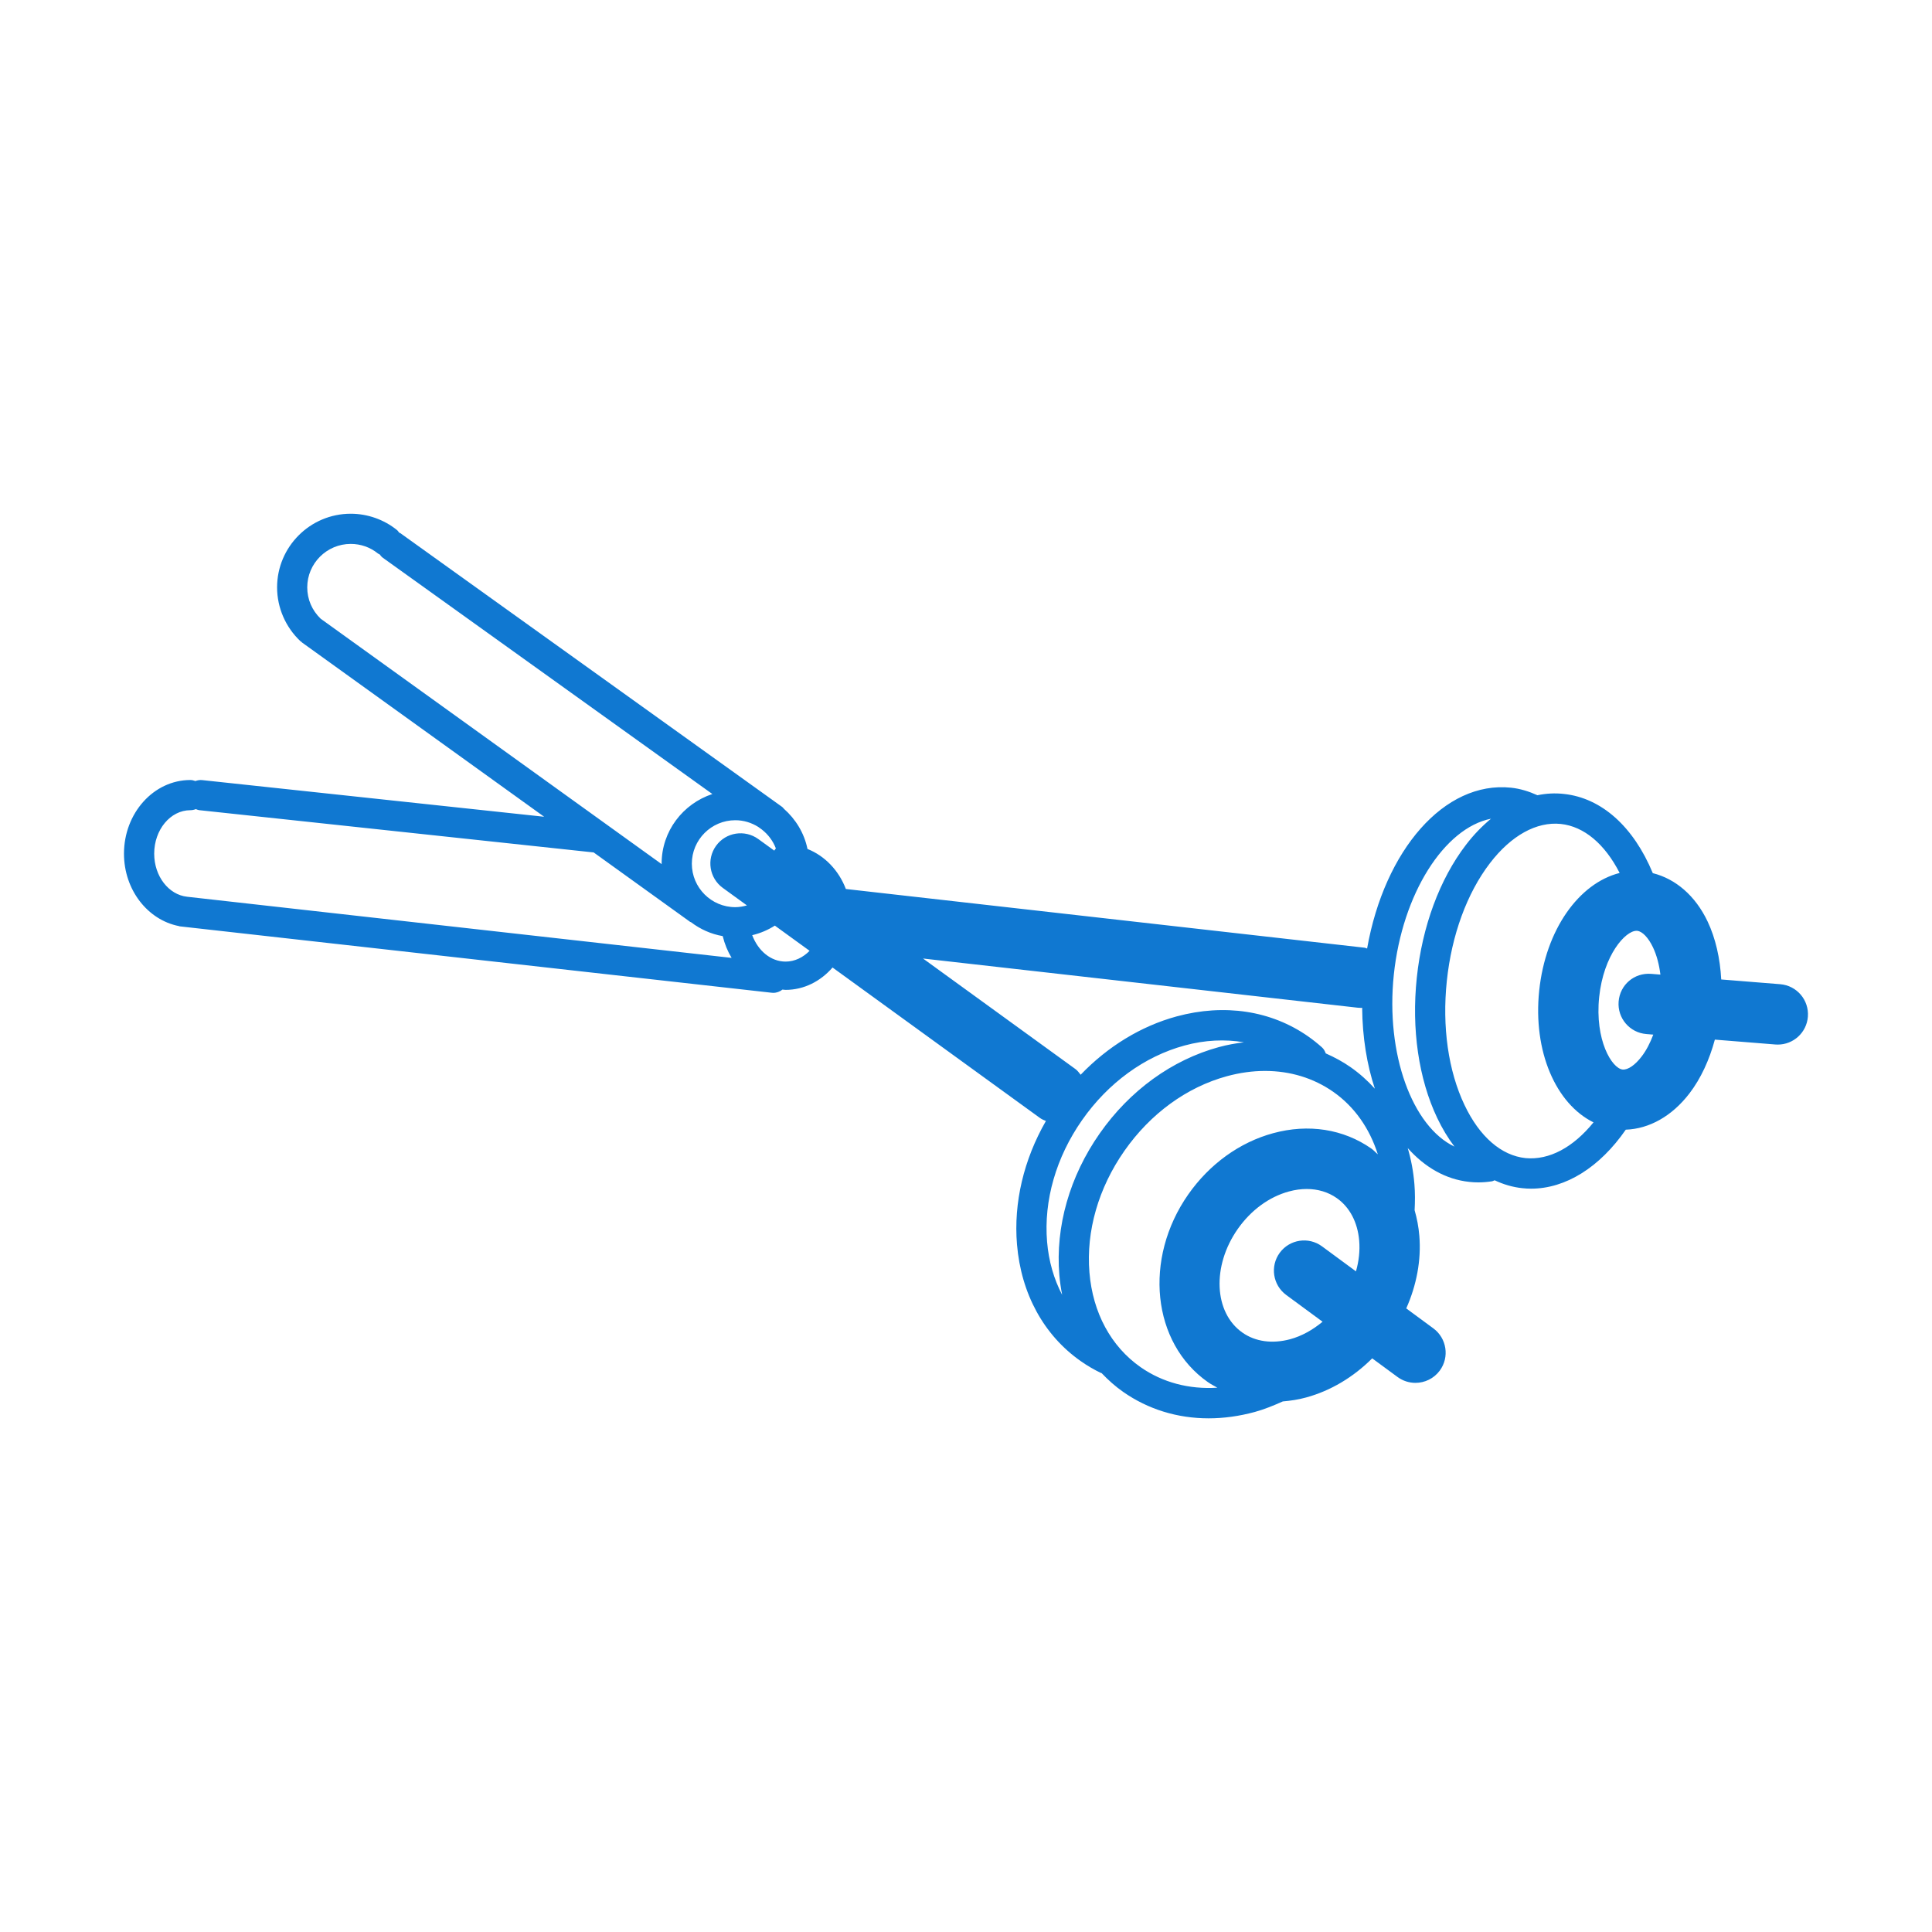 <?xml version="1.0" encoding="utf-8"?>
<!-- Generator: Adobe Illustrator 23.0.1, SVG Export Plug-In . SVG Version: 6.00 Build 0)  -->
<svg version="1.1" id="Слой_1" xmlns="http://www.w3.org/2000/svg" xmlns:xlink="http://www.w3.org/1999/xlink" x="0px" y="0px"
	 width="64px" height="64px" viewBox="0 0 64 64" style="enable-background:new 0 0 64 64;" xml:space="preserve">
<style type="text/css">
	.st0{fill:#1078D1;}
</style>
<path class="st0" d="M58.972,32.603l-1.954-0.157c-0.038-0.698-0.186-1.361-0.452-1.922c-0.408-0.858-1.062-1.411-1.815-1.6
	c-0.638-1.537-1.694-2.492-2.947-2.624c-0.292-0.033-0.585-0.017-0.875,0.043c-0.283-0.128-0.576-0.219-0.878-0.25
	c-2.204-0.229-4.185,2.065-4.764,5.328c-0.03-0.006-0.054-0.024-0.084-0.027L28.02,29.449c-0.235-0.619-0.7-1.099-1.271-1.326
	c-0.108-0.529-0.393-0.989-0.783-1.333c-0.019-0.019-0.032-0.043-0.055-0.059l-0.126-0.09c-0.035-0.025-0.068-0.051-0.104-0.075
	l-12.416-8.902c-0.013-0.01-0.029-0.011-0.043-0.02c-0.023-0.029-0.041-0.061-0.071-0.085c-0.432-0.349-0.977-0.541-1.532-0.541
	c-1.346,0-2.44,1.095-2.44,2.44c0,0.673,0.283,1.324,0.776,1.785c0.009,0.009,0.021,0.011,0.03,0.019
	c0.008,0.006,0.011,0.015,0.019,0.021l8.022,5.773L6.699,25.842c-0.08-0.009-0.155,0.005-0.226,0.031
	c-0.053-0.019-0.108-0.034-0.168-0.034c-1.212,0-2.198,1.095-2.198,2.44c0,1.2,0.786,2.195,1.816,2.398
	c0.01,0.002,0.017,0.008,0.027,0.009l19.613,2.2c0.019,0.002,0.038,0.003,0.056,0.003c0.113,0,0.216-0.042,0.302-0.108
	c0.034,0.002,0.067,0.01,0.102,0.01c0.611,0,1.162-0.286,1.556-0.741l6.871,4.984c0.061,0.045,0.13,0.071,0.197,0.1
	c-0.734,1.279-1.073,2.706-0.958,4.087c0.136,1.636,0.888,3.011,2.115,3.87c0.213,0.15,0.435,0.279,0.663,0.389
	c0.008,0.004,0.017,0.002,0.025,0.006c0.217,0.228,0.452,0.439,0.714,0.622c0.827,0.579,1.8,0.876,2.83,0.876
	c0.5,0,1.014-0.07,1.531-0.211c0.318-0.087,0.625-0.214,0.928-0.349c0.255-0.022,0.511-0.059,0.769-0.13
	c0.815-0.222,1.569-0.674,2.192-1.297l0.84,0.618c0.179,0.131,0.386,0.194,0.592,0.194c0.308,0,0.61-0.141,0.807-0.407
	c0.327-0.445,0.231-1.07-0.213-1.398l-0.898-0.661c0.342-0.772,0.5-1.599,0.433-2.408c-0.024-0.294-0.079-0.576-0.156-0.845
	c0.015-0.29,0.017-0.579-0.007-0.867c-0.034-0.415-0.109-0.814-0.221-1.191c0.563,0.633,1.256,1.037,2.042,1.12
	c0.098,0.011,0.196,0.016,0.296,0.016c0.148,0,0.299-0.012,0.448-0.035c0.034-0.005,0.061-0.023,0.092-0.035
	c0.292,0.137,0.598,0.229,0.919,0.262c0.097,0.011,0.193,0.016,0.29,0.016c1.144,0,2.273-0.707,3.136-1.954
	c0.777-0.027,1.532-0.448,2.11-1.203c0.377-0.492,0.659-1.108,0.841-1.78l2.004,0.161c0.027,0.002,0.055,0.003,0.081,0.003
	c0.516,0,0.954-0.396,0.996-0.92C59.933,33.13,59.523,32.648,58.972,32.603z M24.358,30.051c-0.794,0-1.44-0.646-1.44-1.44
	c0-0.794,0.646-1.44,1.44-1.44c0.279,0,0.538,0.083,0.759,0.221l0.119,0.086c0.208,0.162,0.371,0.377,0.466,0.628
	c-0.022,0.021-0.036,0.047-0.053,0.072l-0.53-0.384c-0.447-0.323-1.072-0.225-1.397,0.222c-0.324,0.447-0.225,1.073,0.222,1.397
	l0.799,0.58C24.62,30.026,24.492,30.051,24.358,30.051z M11.618,18.018c0.333,0,0.646,0.11,0.904,0.319
	c0.018,0.014,0.039,0.018,0.057,0.03c0.03,0.039,0.06,0.079,0.102,0.109l10.917,7.827c-0.973,0.321-1.681,1.228-1.681,2.307
	c0,0.006,0.002,0.011,0.002,0.016l-11.296-8.13c-0.286-0.275-0.445-0.642-0.445-1.038C10.178,18.664,10.824,18.018,11.618,18.018z
	 M5.108,28.279c0-0.794,0.537-1.44,1.198-1.44c0.064,0,0.125-0.014,0.181-0.036c0.035,0.012,0.068,0.029,0.106,0.034l13.063,1.4
	c0.004,0,0.007,0,0.01,0.001l3.198,2.302c0.008,0.005,0.017,0.003,0.025,0.008c0.304,0.231,0.66,0.394,1.052,0.462
	c0.064,0.262,0.163,0.504,0.295,0.721L6.199,29.706C5.589,29.64,5.108,29.029,5.108,28.279z M26.024,31.854
	c-0.491,0-0.911-0.358-1.106-0.875c0.27-0.064,0.523-0.172,0.75-0.317l1.151,0.835C26.603,31.716,26.328,31.854,26.024,31.854z
	 M34.686,41.136c-0.114-1.369,0.298-2.801,1.16-4.032s2.067-2.109,3.393-2.47c0.678-0.185,1.344-0.213,1.967-0.107
	c-0.274,0.035-0.55,0.083-0.828,0.159c-1.551,0.422-2.953,1.438-3.948,2.86c-0.997,1.423-1.472,3.089-1.338,4.689
	c0.019,0.225,0.052,0.444,0.093,0.659C34.914,42.375,34.74,41.784,34.686,41.136z M37.782,45.288c-0.98-0.687-1.582-1.8-1.693-3.135
	c-0.114-1.369,0.298-2.801,1.16-4.032c0.862-1.232,2.067-2.109,3.393-2.47c0.429-0.117,0.853-0.175,1.264-0.175
	c0.829,0,1.605,0.234,2.261,0.693c0.704,0.493,1.203,1.212,1.475,2.069c-0.074-0.061-0.135-0.134-0.214-0.19
	c-0.926-0.647-2.082-0.829-3.255-0.509c-1.107,0.301-2.104,1.021-2.809,2.026c-1.493,2.133-1.202,4.922,0.647,6.218
	c0.101,0.071,0.209,0.126,0.315,0.186C39.391,46.029,38.511,45.797,37.782,45.288z M44.918,42.115l-1.126-0.829
	c-0.445-0.327-1.07-0.232-1.398,0.213c-0.327,0.445-0.231,1.07,0.213,1.398l1.205,0.887c-0.325,0.269-0.686,0.474-1.072,0.579
	c-0.592,0.159-1.153,0.083-1.582-0.218c-0.946-0.663-1.018-2.203-0.156-3.433c0.437-0.623,1.038-1.064,1.695-1.243
	c0.201-0.055,0.399-0.082,0.59-0.082c0.368,0,0.709,0.101,0.993,0.3c0.43,0.301,0.694,0.803,0.745,1.412
	C45.053,41.434,45.015,41.777,44.918,42.115z M44.74,35.351c-0.26-0.182-0.537-0.33-0.823-0.456
	c-0.027-0.076-0.066-0.148-0.131-0.205c-0.142-0.126-0.29-0.244-0.448-0.355c-1.228-0.859-2.775-1.095-4.361-0.665
	c-1.186,0.323-2.282,0.998-3.179,1.932c-0.054-0.066-0.101-0.136-0.173-0.188l-5.049-3.662l14.403,1.63
	c0.038,0.004,0.076,0.006,0.113,0.006c0.011,0,0.02-0.005,0.031-0.006c0.009,0.977,0.157,1.886,0.421,2.682
	C45.305,35.799,45.037,35.559,44.74,35.351z M46.172,32.287c0.282-2.682,1.671-4.858,3.219-5.166
	c-0.291,0.241-0.57,0.526-0.829,0.865c-0.872,1.138-1.45,2.702-1.629,4.403c-0.18,1.702,0.062,3.353,0.677,4.646
	c0.168,0.354,0.36,0.669,0.571,0.948C46.787,37.319,45.896,34.924,46.172,32.287z M50.536,38.364
	c-0.805-0.085-1.523-0.709-2.022-1.759c-0.538-1.13-0.746-2.591-0.586-4.112c0.16-1.52,0.667-2.905,1.428-3.899
	c0.708-0.923,1.547-1.381,2.345-1.3c0.775,0.082,1.462,0.667,1.952,1.624c-1.352,0.341-2.453,1.878-2.665,3.897
	c-0.211,2.018,0.553,3.751,1.799,4.365C52.116,38.006,51.325,38.437,50.536,38.364z M54.379,35.001
	c-0.216,0.282-0.45,0.443-0.626,0.429c-0.359-0.038-0.927-0.98-0.778-2.405c0.147-1.393,0.868-2.191,1.236-2.191
	c0.008,0,0.017,0,0.024,0.001c0.171,0.018,0.371,0.228,0.523,0.549c0.122,0.257,0.204,0.567,0.245,0.901l-0.307-0.025
	c-0.564-0.042-1.033,0.366-1.077,0.917s0.366,1.032,0.917,1.077l0.231,0.019C54.664,34.549,54.534,34.8,54.379,35.001z"/>
</svg>
